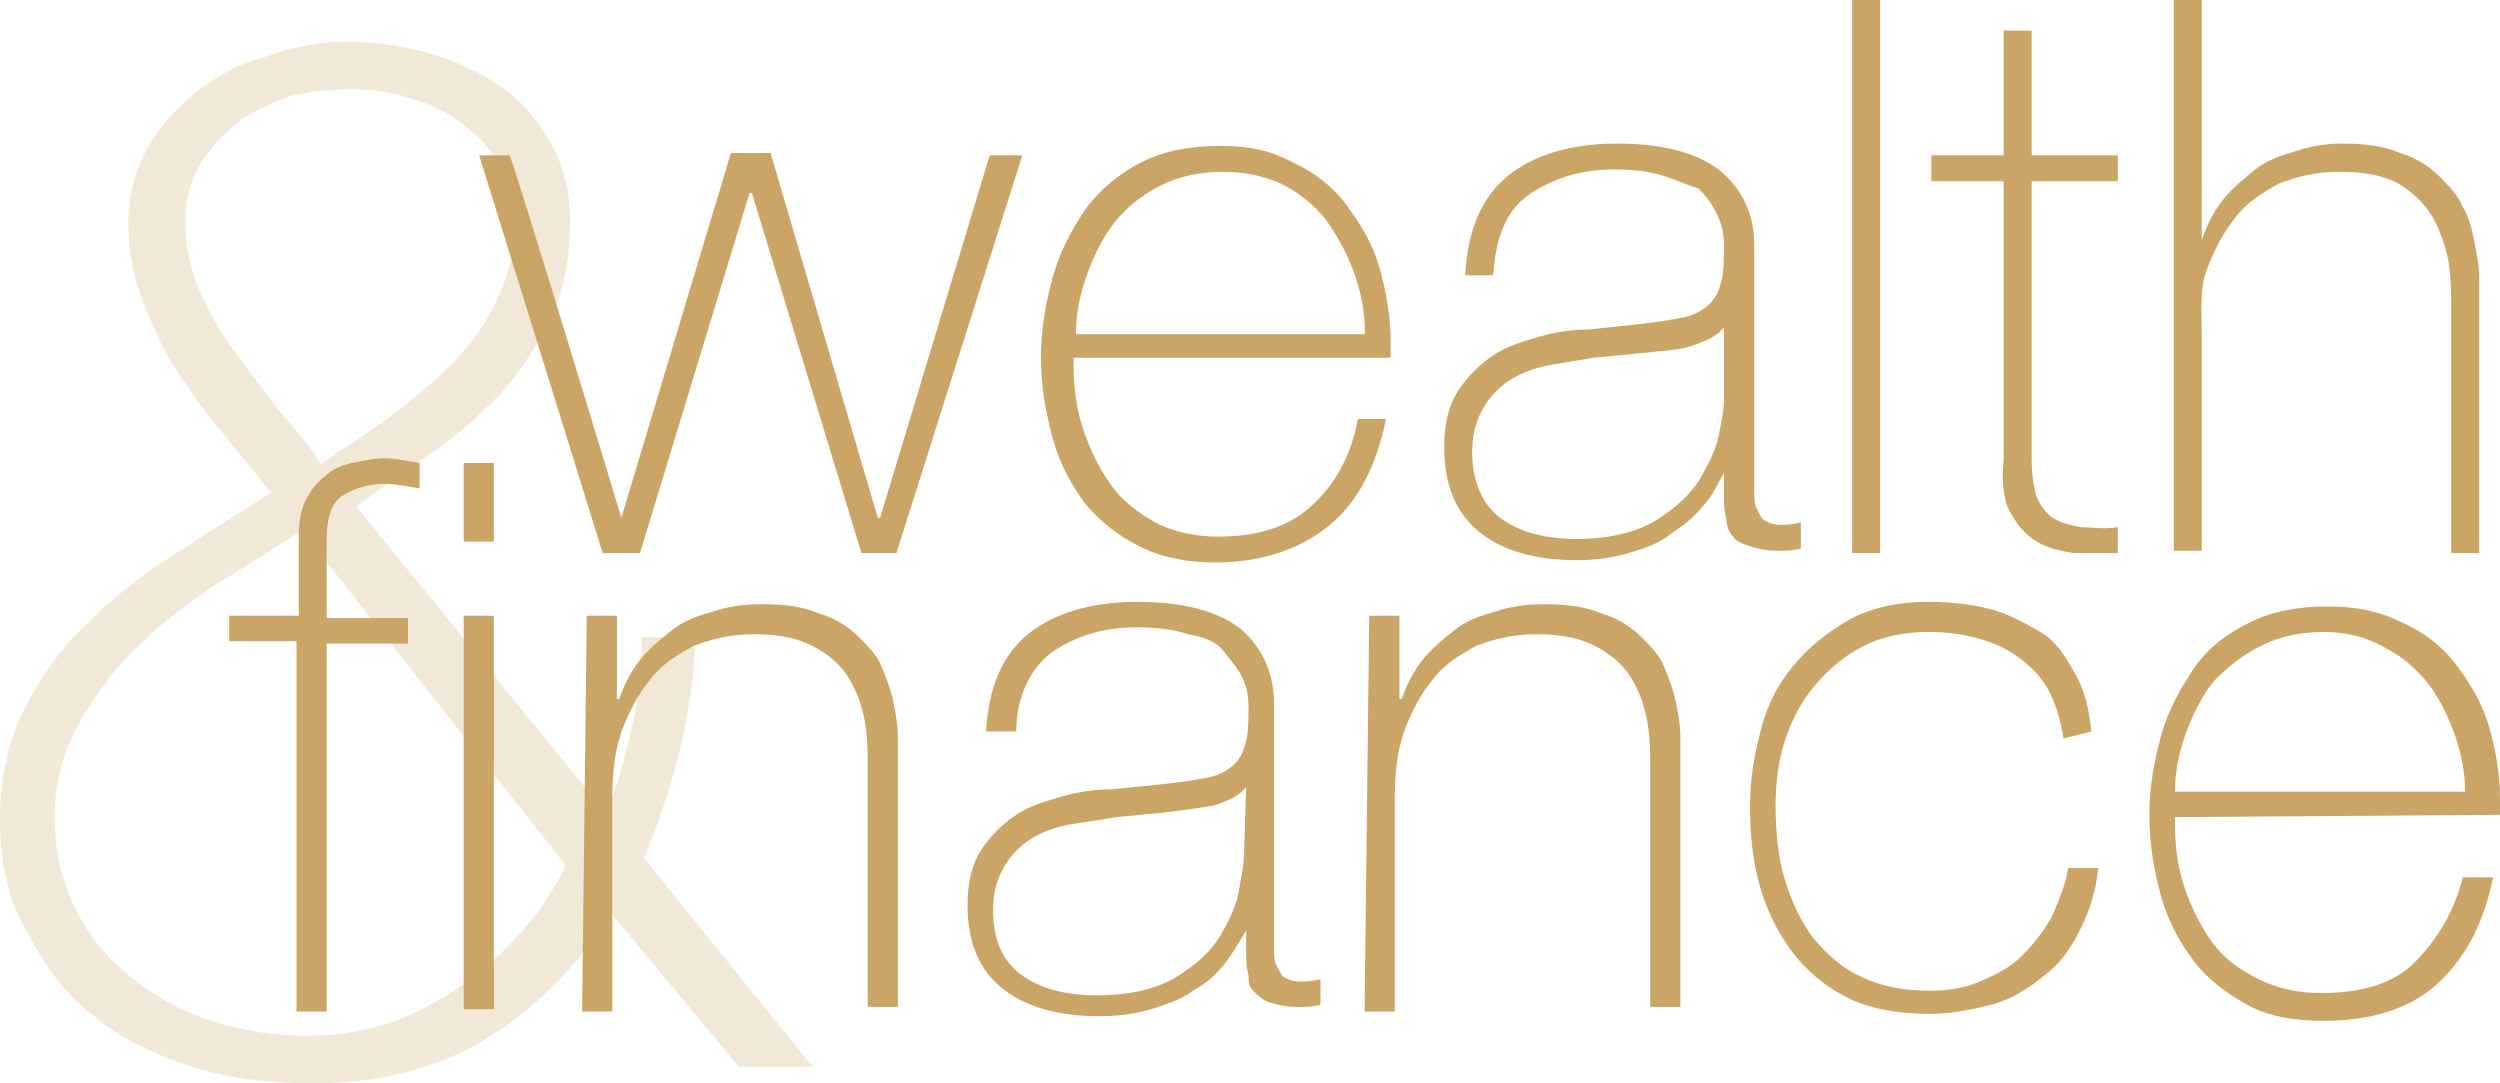 <svg width="120" height="52" viewBox="0 0 120 52" fill="none" xmlns="http://www.w3.org/2000/svg">
<path d="M29.825 24.854L35.084 7.343H36.986L42.133 24.854H42.245L47.504 7.456H49.07L43.028 26.548H41.35L36.091 9.264H35.979L30.72 26.548H28.93L23 7.456H24.454C24.566 7.456 29.825 24.854 29.825 24.854Z" fill="#CAA566"/>
<path d="M51.531 17.172V17.398C51.531 18.527 51.643 19.544 51.979 20.561C52.314 21.577 52.762 22.481 53.321 23.272C53.881 24.063 54.664 24.628 55.447 25.079C56.342 25.531 57.349 25.757 58.468 25.757C60.37 25.757 61.825 25.305 62.944 24.289C64.063 23.272 64.846 21.916 65.181 20.109H66.524C66.077 22.368 65.181 24.063 63.839 25.192C62.496 26.322 60.594 27 58.356 27C57.014 27 55.783 26.774 54.664 26.209C53.545 25.644 52.762 24.966 52.09 24.176C51.419 23.272 50.86 22.255 50.524 21.013C50.188 19.77 49.965 18.527 49.965 17.172C49.965 15.816 50.188 14.573 50.524 13.331C50.86 12.088 51.419 11.071 52.09 10.055C52.762 9.151 53.657 8.36 54.776 7.795C55.895 7.23 57.126 7.004 58.58 7.004C59.923 7.004 61.042 7.23 62.049 7.795C63.056 8.247 63.951 8.925 64.622 9.829C65.293 10.732 65.853 11.636 66.189 12.766C66.524 13.896 66.748 15.138 66.748 16.381C66.748 16.494 66.748 16.607 66.748 16.833C66.748 16.946 66.748 17.172 66.748 17.172H51.531ZM65.517 15.929C65.517 14.912 65.293 13.896 64.958 12.992C64.622 12.088 64.174 11.297 63.615 10.506C63.056 9.829 62.384 9.264 61.489 8.812C60.706 8.473 59.811 8.247 58.692 8.247C57.573 8.247 56.566 8.473 55.671 8.925C54.776 9.377 54.105 9.941 53.545 10.619C52.986 11.297 52.538 12.201 52.202 13.105C51.867 14.008 51.643 15.025 51.643 16.042H65.517V15.929Z" fill="#CAA566"/>
<path d="M82.749 22.707C82.413 23.272 82.189 23.837 81.742 24.288C81.294 24.853 80.847 25.192 80.175 25.644C79.616 26.096 78.945 26.322 78.161 26.548C77.378 26.774 76.595 26.887 75.7 26.887C73.686 26.887 72.119 26.435 71 25.531C69.882 24.627 69.322 23.272 69.322 21.464C69.322 20.334 69.546 19.431 69.993 18.753C70.441 18.075 71 17.51 71.672 17.058C72.343 16.607 73.126 16.381 73.909 16.155C74.693 15.929 75.476 15.816 76.259 15.816L78.385 15.59C79.392 15.477 80.175 15.364 80.735 15.251C81.294 15.138 81.742 14.912 82.077 14.573C82.413 14.234 82.525 13.895 82.637 13.443C82.749 12.991 82.749 12.427 82.749 11.749C82.749 11.184 82.637 10.732 82.413 10.28C82.189 9.828 81.966 9.489 81.518 9.037C81.07 8.924 80.623 8.699 79.951 8.473C79.28 8.247 78.497 8.134 77.49 8.134C75.812 8.134 74.469 8.586 73.35 9.376C72.231 10.167 71.784 11.523 71.672 13.217H70.329C70.441 11.071 71.112 9.489 72.343 8.473C73.574 7.456 75.364 6.891 77.602 6.891C79.84 6.891 81.518 7.343 82.637 8.247C83.644 9.15 84.203 10.28 84.203 11.749V22.82C84.203 23.046 84.203 23.385 84.203 23.611C84.203 23.837 84.203 24.175 84.315 24.401C84.427 24.627 84.539 24.853 84.651 24.966C84.875 25.079 85.098 25.192 85.434 25.192C85.658 25.192 85.993 25.192 86.441 25.079V26.322C86.105 26.435 85.658 26.435 85.322 26.435C84.763 26.435 84.315 26.322 83.98 26.209C83.644 26.096 83.308 25.983 83.196 25.757C82.972 25.531 82.861 25.192 82.861 24.853C82.749 24.514 82.749 24.175 82.749 23.724V22.707ZM82.749 15.703C82.413 16.155 81.854 16.381 81.182 16.607C80.511 16.832 79.728 16.832 78.833 16.945L76.483 17.171C75.812 17.284 75.14 17.397 74.469 17.51C73.798 17.623 73.126 17.849 72.567 18.188C72.007 18.527 71.56 18.979 71.224 19.544C70.888 20.108 70.665 20.786 70.665 21.69C70.665 23.046 71.112 24.175 72.007 24.853C72.903 25.531 74.133 25.87 75.7 25.87C77.266 25.87 78.609 25.531 79.504 24.966C80.399 24.401 81.182 23.724 81.63 22.933C82.077 22.142 82.413 21.464 82.525 20.786C82.637 20.108 82.749 19.657 82.749 19.318C82.749 19.205 82.749 15.703 82.749 15.703Z" fill="#CAA566"/>
<path d="M90.245 0V26.548H88.902V0H90.245Z" fill="#CAA566"/>
<path d="M101.659 8.699H97.519V22.029C97.519 22.82 97.631 23.385 97.743 23.837C97.966 24.289 98.19 24.628 98.526 24.854C98.861 25.079 99.309 25.192 99.868 25.305C100.316 25.305 100.987 25.418 101.659 25.305V26.548C100.987 26.548 100.204 26.548 99.533 26.548C98.861 26.435 98.302 26.322 97.743 25.983C97.183 25.644 96.847 25.192 96.512 24.628C96.176 24.063 96.064 23.159 96.176 22.029V8.699H92.707V7.456H96.176V1.469H97.519V7.456H101.659V8.699Z" fill="#CAA566"/>
<path d="M105.685 0V11.523C105.909 10.845 106.245 10.167 106.692 9.602C107.14 9.038 107.699 8.586 108.259 8.134C108.818 7.682 109.489 7.456 110.273 7.23C110.944 7.004 111.727 6.891 112.399 6.891C113.517 6.891 114.413 7.004 115.196 7.343C115.979 7.569 116.65 8.021 117.098 8.473C117.545 8.925 117.993 9.377 118.217 9.941C118.552 10.506 118.664 11.071 118.776 11.636C118.888 12.201 119 12.766 119 13.331C119 13.895 119 14.347 119 14.686V26.548H117.657V14.46C117.657 14.008 117.657 13.444 117.545 12.653C117.434 11.975 117.21 11.297 116.874 10.619C116.538 9.941 115.979 9.377 115.308 8.925C114.636 8.473 113.629 8.247 112.287 8.247C111.168 8.247 110.273 8.473 109.378 8.812C108.594 9.264 107.811 9.715 107.252 10.506C106.692 11.184 106.245 12.088 105.909 12.992C105.573 13.895 105.685 15.025 105.685 16.155V26.435H104.343V0H105.685Z" fill="#CAA566"/>
<path d="M11 30.778V29.555H14.344V25.667C14.344 25 14.455 24.444 14.678 24C14.901 23.555 15.235 23.111 15.57 22.889C15.904 22.556 16.35 22.333 16.907 22.222C17.464 22.111 17.91 22 18.467 22C18.913 22 19.47 22.111 20.139 22.222V23.444C19.47 23.333 18.913 23.222 18.467 23.222C17.687 23.222 17.018 23.444 16.461 23.778C15.904 24.111 15.681 24.889 15.681 25.889V29.667H19.582V30.889H15.681V48.555H14.232V30.778H11Z" fill="#CAA566"/>
<path d="M22.258 26V22.222H23.706V26H22.258ZM22.258 48.444V29.556H23.706V48.444H22.258Z" fill="#CAA566"/>
<path d="M28.164 29.555H29.613V33.556H29.724C29.947 32.889 30.281 32.222 30.727 31.667C31.173 31.111 31.73 30.667 32.288 30.222C32.845 29.778 33.513 29.555 34.294 29.333C34.962 29.111 35.742 29 36.523 29C37.637 29 38.529 29.111 39.309 29.444C40.089 29.667 40.758 30.111 41.204 30.555C41.65 31 42.095 31.444 42.318 32C42.541 32.556 42.764 33.111 42.876 33.667C42.987 34.222 43.098 34.778 43.098 35.333C43.098 35.889 43.098 36.333 43.098 36.667V48.333H41.65V36.556C41.65 36.111 41.65 35.556 41.538 34.778C41.427 34.111 41.204 33.333 40.869 32.778C40.535 32.111 39.978 31.555 39.197 31.111C38.417 30.667 37.526 30.444 36.188 30.444C35.074 30.444 34.182 30.667 33.291 31C32.51 31.444 31.73 31.889 31.173 32.667C30.616 33.333 30.17 34.222 29.835 35.111C29.501 36.111 29.39 37.111 29.39 38.333V48.555H27.941L28.164 29.555Z" fill="#CAA566"/>
<path d="M59.816 44.666C59.482 45.222 59.148 45.778 58.813 46.222C58.479 46.666 57.922 47.222 57.253 47.555C56.696 48 55.915 48.222 55.247 48.444C54.467 48.666 53.686 48.778 52.795 48.778C50.789 48.778 49.228 48.333 48.114 47.444C46.999 46.555 46.442 45.222 46.442 43.444C46.442 42.333 46.665 41.444 47.111 40.778C47.556 40.111 48.114 39.555 48.782 39.111C49.451 38.667 50.231 38.444 51.011 38.222C51.792 38 52.572 37.889 53.352 37.889L55.581 37.667C56.584 37.556 57.364 37.444 57.922 37.333C58.479 37.222 58.925 37 59.259 36.667C59.593 36.333 59.705 36 59.816 35.556C59.928 35.111 59.928 34.556 59.928 33.889C59.928 33.333 59.816 32.889 59.593 32.444C59.37 32 59.036 31.667 58.702 31.222C58.367 30.778 57.699 30.555 57.03 30.444C56.361 30.222 55.581 30.111 54.578 30.111C52.906 30.111 51.569 30.555 50.454 31.333C49.451 32.111 48.782 33.444 48.782 35.111H47.334C47.445 33 48.114 31.444 49.34 30.444C50.566 29.444 52.349 28.889 54.578 28.889C56.807 28.889 58.479 29.333 59.593 30.222C60.596 31.111 61.154 32.333 61.154 33.778V44.778C61.154 45 61.154 45.333 61.154 45.555C61.154 45.778 61.154 46.111 61.265 46.333C61.377 46.555 61.488 46.778 61.599 46.889C61.822 47 62.045 47.111 62.38 47.111C62.603 47.111 62.937 47.111 63.383 47V48.222C63.048 48.333 62.603 48.333 62.268 48.333C61.711 48.333 61.265 48.222 60.931 48.111C60.596 48 60.373 47.778 60.151 47.555C59.928 47.333 59.928 47.111 59.928 46.778C59.816 46.444 59.816 46.111 59.816 45.666V44.666ZM59.816 37.778C59.482 38.222 58.925 38.444 58.256 38.667C57.587 38.778 56.807 38.889 55.915 39L53.575 39.222C52.906 39.333 52.237 39.444 51.457 39.555C50.789 39.667 50.12 39.889 49.563 40.222C49.005 40.555 48.559 41 48.225 41.555C47.891 42.111 47.668 42.778 47.668 43.666C47.668 45.111 48.114 46.111 49.005 46.778C49.897 47.444 51.123 47.778 52.683 47.778C54.244 47.778 55.581 47.444 56.473 46.889C57.364 46.333 58.145 45.666 58.59 44.889C59.036 44.111 59.37 43.444 59.482 42.666C59.593 42 59.705 41.444 59.705 41.222L59.816 37.778Z" fill="#CAA566"/>
<path d="M65.723 29.555H67.172V33.556H67.284C67.507 32.889 67.841 32.222 68.287 31.667C68.733 31.111 69.29 30.667 69.847 30.222C70.404 29.778 71.073 29.555 71.853 29.333C72.522 29.111 73.302 29 74.082 29C75.197 29 76.088 29.111 76.868 29.444C77.649 29.667 78.317 30.111 78.763 30.555C79.209 31 79.655 31.444 79.878 32C80.101 32.556 80.323 33.111 80.435 33.667C80.546 34.222 80.658 34.778 80.658 35.333C80.658 35.889 80.658 36.333 80.658 36.667V48.333H79.209V36.556C79.209 36.111 79.209 35.556 79.098 34.778C78.986 34.111 78.763 33.333 78.429 32.778C78.094 32.111 77.537 31.555 76.757 31.111C75.977 30.667 75.085 30.444 73.748 30.444C72.633 30.444 71.742 30.667 70.85 31C70.07 31.444 69.29 31.889 68.733 32.667C68.175 33.333 67.729 34.222 67.395 35.111C67.061 36.111 66.949 37.111 66.949 38.333V48.555H65.5L65.723 29.555Z" fill="#CAA566"/>
<path d="M99.048 35.444C98.936 34.667 98.713 33.889 98.379 33.222C98.044 32.556 97.599 32.111 97.041 31.667C96.484 31.222 95.816 30.889 95.035 30.667C94.255 30.444 93.475 30.333 92.583 30.333C91.357 30.333 90.354 30.555 89.463 31C88.571 31.444 87.791 32.111 87.122 32.889C86.453 33.667 86.008 34.556 85.673 35.556C85.339 36.556 85.228 37.667 85.228 38.667C85.228 39.889 85.339 41.111 85.673 42.222C86.008 43.333 86.454 44.222 87.011 45C87.679 45.778 88.348 46.444 89.351 46.889C90.243 47.333 91.357 47.555 92.583 47.555C93.475 47.555 94.255 47.444 95.035 47.111C95.816 46.778 96.484 46.444 97.041 45.889C97.599 45.333 98.044 44.778 98.49 44C98.825 43.222 99.159 42.444 99.27 41.666H100.719C100.608 42.778 100.274 43.778 99.828 44.666C99.382 45.555 98.825 46.333 98.044 46.889C97.376 47.444 96.484 48 95.593 48.222C94.701 48.444 93.698 48.666 92.695 48.666C91.135 48.666 89.797 48.444 88.683 47.889C87.568 47.333 86.676 46.555 86.008 45.666C85.339 44.778 84.782 43.666 84.447 42.444C84.113 41.222 84.001 40 84.001 38.667C84.001 37.333 84.224 36.111 84.559 34.889C84.893 33.667 85.45 32.667 86.231 31.778C87.011 30.889 87.902 30.222 88.905 29.667C90.02 29.111 91.246 28.889 92.583 28.889C93.586 28.889 94.59 29 95.481 29.222C96.373 29.444 97.153 29.889 97.933 30.333C98.713 30.778 99.159 31.555 99.605 32.333C100.051 33.111 100.274 34 100.385 35.111L99.048 35.444Z" fill="#CAA566"/>
<path d="M104.397 39.222V39.444C104.397 40.556 104.508 41.556 104.842 42.556C105.177 43.556 105.623 44.444 106.18 45.222C106.737 46 107.517 46.556 108.409 47C109.301 47.444 110.304 47.667 111.418 47.667C113.313 47.667 114.873 47.222 115.876 46.222C116.879 45.222 117.771 43.889 118.217 42.111H119.666C119.22 44.333 118.328 46 116.991 47.222C115.653 48.444 113.759 49 111.53 49C110.081 49 108.855 48.778 107.852 48.222C106.849 47.667 105.957 47 105.288 46.111C104.62 45.222 104.062 44.222 103.728 43C103.394 41.778 103.171 40.556 103.171 39.111C103.171 37.778 103.394 36.556 103.728 35.333C104.062 34.111 104.62 33.111 105.288 32.111C105.957 31.111 106.849 30.445 107.963 29.889C109.078 29.334 110.304 29.111 111.753 29.111C113.09 29.111 114.204 29.334 115.319 29.889C116.322 30.333 117.214 31 117.882 31.889C118.551 32.778 119.108 33.667 119.443 34.778C119.777 35.889 120 37.111 120 38.333C120 38.444 120 38.556 120 38.778C120 38.889 120 39.111 120 39.111L104.397 39.222ZM118.328 38C118.328 37 118.105 36 117.771 35.111C117.437 34.222 116.991 33.333 116.434 32.667C115.876 32 115.208 31.445 114.316 31C113.536 30.556 112.533 30.333 111.53 30.333C110.415 30.333 109.412 30.556 108.52 31C107.629 31.445 106.96 32 106.291 32.667C105.734 33.333 105.288 34.222 104.954 35.111C104.62 36 104.397 37 104.397 38H118.328Z" fill="#CAA566"/>
<path opacity="0.25" d="M0 39.244C0 37.194 0.456 35.371 1.254 33.891C2.053 32.296 3.079 30.929 4.333 29.79C5.588 28.538 6.956 27.512 8.553 26.488C10.149 25.462 11.632 24.551 13 23.64C12.202 22.615 11.403 21.704 10.605 20.679C9.807 19.768 9.123 18.743 8.439 17.718C7.754 16.692 7.298 15.553 6.842 14.415C6.386 13.276 6.158 12.023 6.158 10.656C6.158 9.403 6.5 8.15 7.07 7.125C7.64 6.1 8.439 5.189 9.465 4.392C10.491 3.595 11.518 3.025 12.886 2.683C14.14 2.228 15.395 2 16.763 2C18.132 2 19.386 2.228 20.64 2.569C21.895 2.911 23.035 3.481 24.061 4.164C25.088 4.847 25.772 5.759 26.456 6.897C27.026 7.923 27.368 9.175 27.368 10.656C27.368 12.478 27.026 13.959 26.456 15.326C25.772 16.579 24.974 17.831 24.061 18.857C23.035 19.882 22.009 20.907 20.754 21.704C19.5 22.615 18.246 23.412 17.105 24.323L29.079 39.016C29.649 37.763 29.991 36.396 30.333 34.916C30.675 33.549 30.79 32.068 30.79 30.588H33.412C33.298 32.41 33.07 34.232 32.614 36.055C32.158 37.877 31.588 39.585 30.904 41.18L39 51.203H35.465L29.307 43.8C27.71 46.419 25.772 48.355 23.377 49.836C20.983 51.317 18.132 52 15.053 52C13 52 10.947 51.772 9.237 51.203C7.412 50.633 5.816 49.836 4.561 48.811C3.193 47.786 2.167 46.419 1.368 44.825C0.342 43.23 0 41.294 0 39.244ZM2.623 39.244C2.623 40.838 2.965 42.319 3.649 43.686C4.333 45.052 5.246 46.078 6.386 46.989C7.526 47.9 8.781 48.583 10.263 49.039C11.746 49.494 13.228 49.722 14.71 49.722C16.763 49.722 18.702 49.267 20.184 48.469C21.781 47.672 23.035 46.761 24.061 45.736C25.088 44.711 25.886 43.8 26.342 43.002C26.912 42.091 27.14 41.636 27.14 41.522L14.482 25.462C13.228 26.26 11.86 27.171 10.491 27.968C9.123 28.879 7.868 29.79 6.728 30.929C5.588 31.954 4.675 33.207 3.877 34.574C3.079 35.941 2.623 37.421 2.623 39.244ZM15.395 22.273C16.421 21.59 17.447 20.907 18.588 20.109C19.614 19.312 20.64 18.515 21.553 17.604C22.465 16.692 23.263 15.667 23.833 14.415C24.404 13.276 24.746 11.909 24.746 10.542C24.746 9.631 24.517 8.72 24.061 8.036C23.605 7.239 23.035 6.556 22.237 5.986C21.553 5.417 20.64 4.961 19.728 4.733C18.816 4.392 17.79 4.278 16.877 4.278C15.965 4.278 14.825 4.392 13.912 4.62C13 4.961 12.202 5.303 11.403 5.872C10.719 6.442 10.035 7.125 9.579 7.923C9.123 8.72 8.895 9.631 8.895 10.542C8.895 11.795 9.123 12.934 9.579 13.959C10.035 14.984 10.605 16.009 11.29 16.92C11.974 17.831 12.658 18.743 13.342 19.654C14.14 20.565 14.825 21.362 15.395 22.273Z" fill="#CAA566"/>
</svg>
